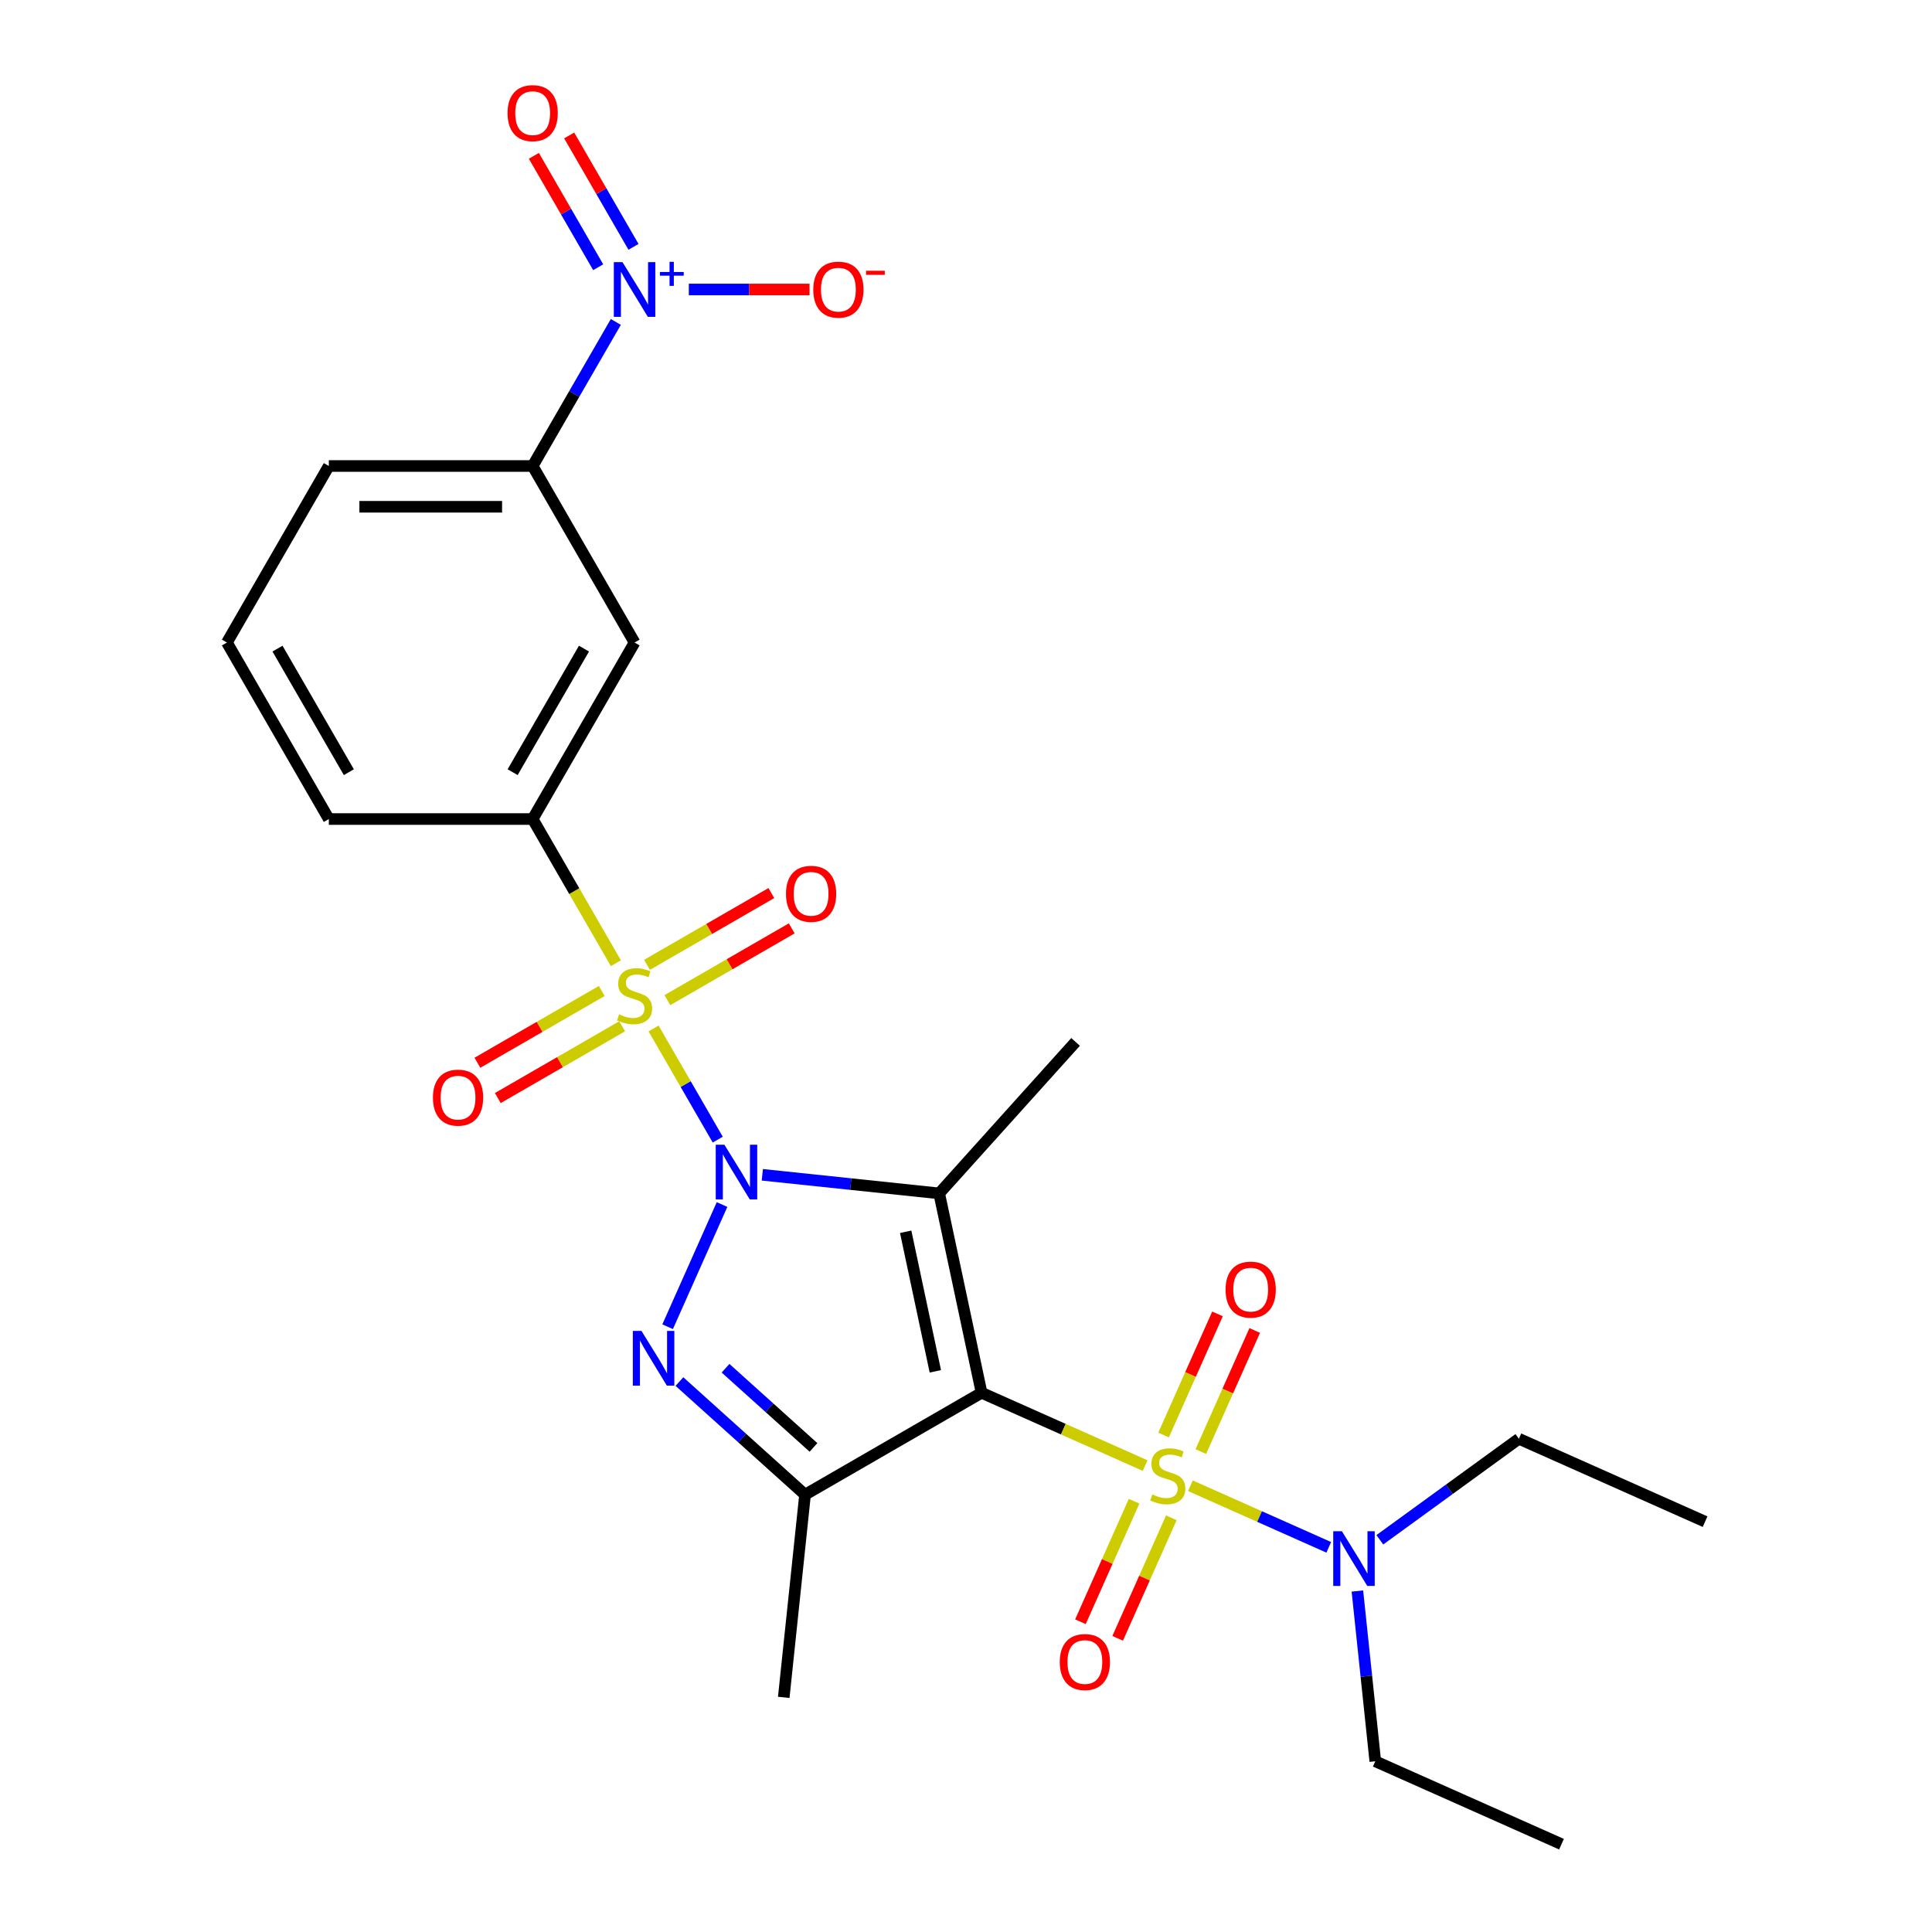 <?xml version='1.0' encoding='iso-8859-1'?>
<svg version='1.1' baseProfile='full'
              xmlns='http://www.w3.org/2000/svg'
                      xmlns:rdkit='http://www.rdkit.org/xml'
                      xmlns:xlink='http://www.w3.org/1999/xlink'
                  xml:space='preserve'
width='1000px' height='1000px' viewBox='0 0 1000 1000'>
<!-- END OF HEADER -->
<rect style='opacity:1.0;fill:#FFFFFF;stroke:none' width='1000' height='1000' x='0' y='0'> </rect>
<path class='bond-1' d='M 371.504,589.87 L 354.895,561.102' style='fill:none;fill-rule:evenodd;stroke:#0000FF;stroke-width:6px;stroke-linecap:butt;stroke-linejoin:miter;stroke-opacity:1' />
<path class='bond-1' d='M 354.895,561.102 L 338.285,532.334' style='fill:none;fill-rule:evenodd;stroke:#CCCC00;stroke-width:6px;stroke-linecap:butt;stroke-linejoin:miter;stroke-opacity:1' />
<path class='bond-2' d='M 394.579,608.073 L 440.352,612.884' style='fill:none;fill-rule:evenodd;stroke:#0000FF;stroke-width:6px;stroke-linecap:butt;stroke-linejoin:miter;stroke-opacity:1' />
<path class='bond-2' d='M 440.352,612.884 L 486.124,617.695' style='fill:none;fill-rule:evenodd;stroke:#000000;stroke-width:6px;stroke-linecap:butt;stroke-linejoin:miter;stroke-opacity:1' />
<path class='bond-4' d='M 373.723,623.465 L 345.565,686.709' style='fill:none;fill-rule:evenodd;stroke:#0000FF;stroke-width:6px;stroke-linecap:butt;stroke-linejoin:miter;stroke-opacity:1' />
<path class='bond-0' d='M 508.059,720.89 L 486.124,617.695' style='fill:none;fill-rule:evenodd;stroke:#000000;stroke-width:6px;stroke-linecap:butt;stroke-linejoin:miter;stroke-opacity:1' />
<path class='bond-0' d='M 484.13,709.798 L 468.776,637.561' style='fill:none;fill-rule:evenodd;stroke:#000000;stroke-width:6px;stroke-linecap:butt;stroke-linejoin:miter;stroke-opacity:1' />
<path class='bond-3' d='M 508.059,720.89 L 550.39,739.737' style='fill:none;fill-rule:evenodd;stroke:#000000;stroke-width:6px;stroke-linecap:butt;stroke-linejoin:miter;stroke-opacity:1' />
<path class='bond-3' d='M 550.39,739.737 L 592.721,758.584' style='fill:none;fill-rule:evenodd;stroke:#CCCC00;stroke-width:6px;stroke-linecap:butt;stroke-linejoin:miter;stroke-opacity:1' />
<path class='bond-26' d='M 508.059,720.89 L 416.693,773.64' style='fill:none;fill-rule:evenodd;stroke:#000000;stroke-width:6px;stroke-linecap:butt;stroke-linejoin:miter;stroke-opacity:1' />
<path class='bond-7' d='M 318.777,498.543 L 297.239,461.239' style='fill:none;fill-rule:evenodd;stroke:#CCCC00;stroke-width:6px;stroke-linecap:butt;stroke-linejoin:miter;stroke-opacity:1' />
<path class='bond-7' d='M 297.239,461.239 L 275.701,423.935' style='fill:none;fill-rule:evenodd;stroke:#000000;stroke-width:6px;stroke-linecap:butt;stroke-linejoin:miter;stroke-opacity:1' />
<path class='bond-11' d='M 311.459,512.929 L 279.284,531.505' style='fill:none;fill-rule:evenodd;stroke:#CCCC00;stroke-width:6px;stroke-linecap:butt;stroke-linejoin:miter;stroke-opacity:1' />
<path class='bond-11' d='M 279.284,531.505 L 247.11,550.082' style='fill:none;fill-rule:evenodd;stroke:#FF0000;stroke-width:6px;stroke-linecap:butt;stroke-linejoin:miter;stroke-opacity:1' />
<path class='bond-11' d='M 322.009,531.203 L 289.834,549.779' style='fill:none;fill-rule:evenodd;stroke:#CCCC00;stroke-width:6px;stroke-linecap:butt;stroke-linejoin:miter;stroke-opacity:1' />
<path class='bond-11' d='M 289.834,549.779 L 257.66,568.355' style='fill:none;fill-rule:evenodd;stroke:#FF0000;stroke-width:6px;stroke-linecap:butt;stroke-linejoin:miter;stroke-opacity:1' />
<path class='bond-12' d='M 345.444,517.672 L 377.619,499.096' style='fill:none;fill-rule:evenodd;stroke:#CCCC00;stroke-width:6px;stroke-linecap:butt;stroke-linejoin:miter;stroke-opacity:1' />
<path class='bond-12' d='M 377.619,499.096 L 409.793,480.52' style='fill:none;fill-rule:evenodd;stroke:#FF0000;stroke-width:6px;stroke-linecap:butt;stroke-linejoin:miter;stroke-opacity:1' />
<path class='bond-12' d='M 334.894,499.399 L 367.069,480.823' style='fill:none;fill-rule:evenodd;stroke:#CCCC00;stroke-width:6px;stroke-linecap:butt;stroke-linejoin:miter;stroke-opacity:1' />
<path class='bond-12' d='M 367.069,480.823 L 399.243,462.247' style='fill:none;fill-rule:evenodd;stroke:#FF0000;stroke-width:6px;stroke-linecap:butt;stroke-linejoin:miter;stroke-opacity:1' />
<path class='bond-17' d='M 486.124,617.695 L 556.718,539.293' style='fill:none;fill-rule:evenodd;stroke:#000000;stroke-width:6px;stroke-linecap:butt;stroke-linejoin:miter;stroke-opacity:1' />
<path class='bond-10' d='M 616.156,769.018 L 651.959,784.958' style='fill:none;fill-rule:evenodd;stroke:#CCCC00;stroke-width:6px;stroke-linecap:butt;stroke-linejoin:miter;stroke-opacity:1' />
<path class='bond-10' d='M 651.959,784.958 L 687.761,800.899' style='fill:none;fill-rule:evenodd;stroke:#0000FF;stroke-width:6px;stroke-linecap:butt;stroke-linejoin:miter;stroke-opacity:1' />
<path class='bond-13' d='M 587.002,777.027 L 573.114,808.219' style='fill:none;fill-rule:evenodd;stroke:#CCCC00;stroke-width:6px;stroke-linecap:butt;stroke-linejoin:miter;stroke-opacity:1' />
<path class='bond-13' d='M 573.114,808.219 L 559.226,839.411' style='fill:none;fill-rule:evenodd;stroke:#FF0000;stroke-width:6px;stroke-linecap:butt;stroke-linejoin:miter;stroke-opacity:1' />
<path class='bond-13' d='M 606.277,785.61 L 592.39,816.802' style='fill:none;fill-rule:evenodd;stroke:#CCCC00;stroke-width:6px;stroke-linecap:butt;stroke-linejoin:miter;stroke-opacity:1' />
<path class='bond-13' d='M 592.39,816.802 L 578.502,847.993' style='fill:none;fill-rule:evenodd;stroke:#FF0000;stroke-width:6px;stroke-linecap:butt;stroke-linejoin:miter;stroke-opacity:1' />
<path class='bond-14' d='M 621.538,751.335 L 635.492,719.993' style='fill:none;fill-rule:evenodd;stroke:#CCCC00;stroke-width:6px;stroke-linecap:butt;stroke-linejoin:miter;stroke-opacity:1' />
<path class='bond-14' d='M 635.492,719.993 L 649.446,688.651' style='fill:none;fill-rule:evenodd;stroke:#FF0000;stroke-width:6px;stroke-linecap:butt;stroke-linejoin:miter;stroke-opacity:1' />
<path class='bond-14' d='M 602.262,742.752 L 616.216,711.411' style='fill:none;fill-rule:evenodd;stroke:#CCCC00;stroke-width:6px;stroke-linecap:butt;stroke-linejoin:miter;stroke-opacity:1' />
<path class='bond-14' d='M 616.216,711.411 L 630.17,680.069' style='fill:none;fill-rule:evenodd;stroke:#FF0000;stroke-width:6px;stroke-linecap:butt;stroke-linejoin:miter;stroke-opacity:1' />
<path class='bond-5' d='M 351.668,715.092 L 384.181,744.366' style='fill:none;fill-rule:evenodd;stroke:#0000FF;stroke-width:6px;stroke-linecap:butt;stroke-linejoin:miter;stroke-opacity:1' />
<path class='bond-5' d='M 384.181,744.366 L 416.693,773.64' style='fill:none;fill-rule:evenodd;stroke:#000000;stroke-width:6px;stroke-linecap:butt;stroke-linejoin:miter;stroke-opacity:1' />
<path class='bond-5' d='M 375.541,708.194 L 398.299,728.686' style='fill:none;fill-rule:evenodd;stroke:#0000FF;stroke-width:6px;stroke-linecap:butt;stroke-linejoin:miter;stroke-opacity:1' />
<path class='bond-5' d='M 398.299,728.686 L 421.058,749.178' style='fill:none;fill-rule:evenodd;stroke:#000000;stroke-width:6px;stroke-linecap:butt;stroke-linejoin:miter;stroke-opacity:1' />
<path class='bond-18' d='M 416.693,773.64 L 405.665,878.563' style='fill:none;fill-rule:evenodd;stroke:#000000;stroke-width:6px;stroke-linecap:butt;stroke-linejoin:miter;stroke-opacity:1' />
<path class='bond-6' d='M 318.753,166.634 L 297.227,203.918' style='fill:none;fill-rule:evenodd;stroke:#0000FF;stroke-width:6px;stroke-linecap:butt;stroke-linejoin:miter;stroke-opacity:1' />
<path class='bond-6' d='M 297.227,203.918 L 275.701,241.202' style='fill:none;fill-rule:evenodd;stroke:#000000;stroke-width:6px;stroke-linecap:butt;stroke-linejoin:miter;stroke-opacity:1' />
<path class='bond-15' d='M 356.534,149.836 L 387.775,149.836' style='fill:none;fill-rule:evenodd;stroke:#0000FF;stroke-width:6px;stroke-linecap:butt;stroke-linejoin:miter;stroke-opacity:1' />
<path class='bond-15' d='M 387.775,149.836 L 419.017,149.836' style='fill:none;fill-rule:evenodd;stroke:#FF0000;stroke-width:6px;stroke-linecap:butt;stroke-linejoin:miter;stroke-opacity:1' />
<path class='bond-16' d='M 327.89,127.764 L 311.246,98.936' style='fill:none;fill-rule:evenodd;stroke:#0000FF;stroke-width:6px;stroke-linecap:butt;stroke-linejoin:miter;stroke-opacity:1' />
<path class='bond-16' d='M 311.246,98.936 L 294.602,70.108' style='fill:none;fill-rule:evenodd;stroke:#FF0000;stroke-width:6px;stroke-linecap:butt;stroke-linejoin:miter;stroke-opacity:1' />
<path class='bond-16' d='M 309.617,138.314 L 292.973,109.486' style='fill:none;fill-rule:evenodd;stroke:#0000FF;stroke-width:6px;stroke-linecap:butt;stroke-linejoin:miter;stroke-opacity:1' />
<path class='bond-16' d='M 292.973,109.486 L 276.329,80.658' style='fill:none;fill-rule:evenodd;stroke:#FF0000;stroke-width:6px;stroke-linecap:butt;stroke-linejoin:miter;stroke-opacity:1' />
<path class='bond-8' d='M 275.701,423.935 L 328.452,332.569' style='fill:none;fill-rule:evenodd;stroke:#000000;stroke-width:6px;stroke-linecap:butt;stroke-linejoin:miter;stroke-opacity:1' />
<path class='bond-8' d='M 265.341,399.68 L 302.266,335.723' style='fill:none;fill-rule:evenodd;stroke:#000000;stroke-width:6px;stroke-linecap:butt;stroke-linejoin:miter;stroke-opacity:1' />
<path class='bond-19' d='M 275.701,423.935 L 170.201,423.935' style='fill:none;fill-rule:evenodd;stroke:#000000;stroke-width:6px;stroke-linecap:butt;stroke-linejoin:miter;stroke-opacity:1' />
<path class='bond-9' d='M 328.452,332.569 L 275.701,241.202' style='fill:none;fill-rule:evenodd;stroke:#000000;stroke-width:6px;stroke-linecap:butt;stroke-linejoin:miter;stroke-opacity:1' />
<path class='bond-27' d='M 275.701,241.202 L 170.201,241.202' style='fill:none;fill-rule:evenodd;stroke:#000000;stroke-width:6px;stroke-linecap:butt;stroke-linejoin:miter;stroke-opacity:1' />
<path class='bond-27' d='M 259.876,262.303 L 186.026,262.303' style='fill:none;fill-rule:evenodd;stroke:#000000;stroke-width:6px;stroke-linecap:butt;stroke-linejoin:miter;stroke-opacity:1' />
<path class='bond-22' d='M 714.196,796.993 L 750.183,770.846' style='fill:none;fill-rule:evenodd;stroke:#0000FF;stroke-width:6px;stroke-linecap:butt;stroke-linejoin:miter;stroke-opacity:1' />
<path class='bond-22' d='M 750.183,770.846 L 786.17,744.7' style='fill:none;fill-rule:evenodd;stroke:#000000;stroke-width:6px;stroke-linecap:butt;stroke-linejoin:miter;stroke-opacity:1' />
<path class='bond-23' d='M 702.584,823.509 L 707.215,867.572' style='fill:none;fill-rule:evenodd;stroke:#0000FF;stroke-width:6px;stroke-linecap:butt;stroke-linejoin:miter;stroke-opacity:1' />
<path class='bond-23' d='M 707.215,867.572 L 711.846,911.635' style='fill:none;fill-rule:evenodd;stroke:#000000;stroke-width:6px;stroke-linecap:butt;stroke-linejoin:miter;stroke-opacity:1' />
<path class='bond-21' d='M 170.201,423.935 L 117.45,332.569' style='fill:none;fill-rule:evenodd;stroke:#000000;stroke-width:6px;stroke-linecap:butt;stroke-linejoin:miter;stroke-opacity:1' />
<path class='bond-21' d='M 180.561,399.68 L 143.636,335.723' style='fill:none;fill-rule:evenodd;stroke:#000000;stroke-width:6px;stroke-linecap:butt;stroke-linejoin:miter;stroke-opacity:1' />
<path class='bond-20' d='M 170.201,241.202 L 117.45,332.569' style='fill:none;fill-rule:evenodd;stroke:#000000;stroke-width:6px;stroke-linecap:butt;stroke-linejoin:miter;stroke-opacity:1' />
<path class='bond-25' d='M 786.17,744.7 L 882.55,787.611' style='fill:none;fill-rule:evenodd;stroke:#000000;stroke-width:6px;stroke-linecap:butt;stroke-linejoin:miter;stroke-opacity:1' />
<path class='bond-24' d='M 711.846,911.635 L 808.226,954.545' style='fill:none;fill-rule:evenodd;stroke:#000000;stroke-width:6px;stroke-linecap:butt;stroke-linejoin:miter;stroke-opacity:1' />
<path  class='atom-0' d='M 374.942 592.507
L 384.222 607.507
Q 385.142 608.987, 386.622 611.667
Q 388.102 614.347, 388.182 614.507
L 388.182 592.507
L 391.942 592.507
L 391.942 620.827
L 388.062 620.827
L 378.102 604.427
Q 376.942 602.507, 375.702 600.307
Q 374.502 598.107, 374.142 597.427
L 374.142 620.827
L 370.462 620.827
L 370.462 592.507
L 374.942 592.507
' fill='#0000FF'/>
<path  class='atom-2' d='M 320.452 525.021
Q 320.772 525.141, 322.092 525.701
Q 323.412 526.261, 324.852 526.621
Q 326.332 526.941, 327.772 526.941
Q 330.452 526.941, 332.012 525.661
Q 333.572 524.341, 333.572 522.061
Q 333.572 520.501, 332.772 519.541
Q 332.012 518.581, 330.812 518.061
Q 329.612 517.541, 327.612 516.941
Q 325.092 516.181, 323.572 515.461
Q 322.092 514.741, 321.012 513.221
Q 319.972 511.701, 319.972 509.141
Q 319.972 505.581, 322.372 503.381
Q 324.812 501.181, 329.612 501.181
Q 332.892 501.181, 336.612 502.741
L 335.692 505.821
Q 332.292 504.421, 329.732 504.421
Q 326.972 504.421, 325.452 505.581
Q 323.932 506.701, 323.972 508.661
Q 323.972 510.181, 324.732 511.101
Q 325.532 512.021, 326.652 512.541
Q 327.812 513.061, 329.732 513.661
Q 332.292 514.461, 333.812 515.261
Q 335.332 516.061, 336.412 517.701
Q 337.532 519.301, 337.532 522.061
Q 337.532 525.981, 334.892 528.101
Q 332.292 530.181, 327.932 530.181
Q 325.412 530.181, 323.492 529.621
Q 321.612 529.101, 319.372 528.181
L 320.452 525.021
' fill='#CCCC00'/>
<path  class='atom-4' d='M 596.439 773.521
Q 596.759 773.641, 598.079 774.201
Q 599.399 774.761, 600.839 775.121
Q 602.319 775.441, 603.759 775.441
Q 606.439 775.441, 607.999 774.161
Q 609.559 772.841, 609.559 770.561
Q 609.559 769.001, 608.759 768.041
Q 607.999 767.081, 606.799 766.561
Q 605.599 766.041, 603.599 765.441
Q 601.079 764.681, 599.559 763.961
Q 598.079 763.241, 596.999 761.721
Q 595.959 760.201, 595.959 757.641
Q 595.959 754.081, 598.359 751.881
Q 600.799 749.681, 605.599 749.681
Q 608.879 749.681, 612.599 751.241
L 611.679 754.321
Q 608.279 752.921, 605.719 752.921
Q 602.959 752.921, 601.439 754.081
Q 599.919 755.201, 599.959 757.161
Q 599.959 758.681, 600.719 759.601
Q 601.519 760.521, 602.639 761.041
Q 603.799 761.561, 605.719 762.161
Q 608.279 762.961, 609.799 763.761
Q 611.319 764.561, 612.399 766.201
Q 613.519 767.801, 613.519 770.561
Q 613.519 774.481, 610.879 776.601
Q 608.279 778.681, 603.919 778.681
Q 601.399 778.681, 599.479 778.121
Q 597.599 777.601, 595.359 776.681
L 596.439 773.521
' fill='#CCCC00'/>
<path  class='atom-5' d='M 332.031 688.887
L 341.311 703.887
Q 342.231 705.367, 343.711 708.047
Q 345.191 710.727, 345.271 710.887
L 345.271 688.887
L 349.031 688.887
L 349.031 717.207
L 345.151 717.207
L 335.191 700.807
Q 334.031 698.887, 332.791 696.687
Q 331.591 694.487, 331.231 693.807
L 331.231 717.207
L 327.551 717.207
L 327.551 688.887
L 332.031 688.887
' fill='#0000FF'/>
<path  class='atom-7' d='M 322.192 135.676
L 331.472 150.676
Q 332.392 152.156, 333.872 154.836
Q 335.352 157.516, 335.432 157.676
L 335.432 135.676
L 339.192 135.676
L 339.192 163.996
L 335.312 163.996
L 325.352 147.596
Q 324.192 145.676, 322.952 143.476
Q 321.752 141.276, 321.392 140.596
L 321.392 163.996
L 317.712 163.996
L 317.712 135.676
L 322.192 135.676
' fill='#0000FF'/>
<path  class='atom-7' d='M 341.568 140.781
L 346.557 140.781
L 346.557 135.527
L 348.775 135.527
L 348.775 140.781
L 353.896 140.781
L 353.896 142.682
L 348.775 142.682
L 348.775 147.962
L 346.557 147.962
L 346.557 142.682
L 341.568 142.682
L 341.568 140.781
' fill='#0000FF'/>
<path  class='atom-11' d='M 694.558 792.552
L 703.838 807.552
Q 704.758 809.032, 706.238 811.712
Q 707.718 814.392, 707.798 814.552
L 707.798 792.552
L 711.558 792.552
L 711.558 820.872
L 707.678 820.872
L 697.718 804.472
Q 696.558 802.552, 695.318 800.352
Q 694.118 798.152, 693.758 797.472
L 693.758 820.872
L 690.078 820.872
L 690.078 792.552
L 694.558 792.552
' fill='#0000FF'/>
<path  class='atom-12' d='M 224.085 568.131
Q 224.085 561.331, 227.445 557.531
Q 230.805 553.731, 237.085 553.731
Q 243.365 553.731, 246.725 557.531
Q 250.085 561.331, 250.085 568.131
Q 250.085 575.011, 246.685 578.931
Q 243.285 582.811, 237.085 582.811
Q 230.845 582.811, 227.445 578.931
Q 224.085 575.051, 224.085 568.131
M 237.085 579.611
Q 241.405 579.611, 243.725 576.731
Q 246.085 573.811, 246.085 568.131
Q 246.085 562.571, 243.725 559.771
Q 241.405 556.931, 237.085 556.931
Q 232.765 556.931, 230.405 559.731
Q 228.085 562.531, 228.085 568.131
Q 228.085 573.851, 230.405 576.731
Q 232.765 579.611, 237.085 579.611
' fill='#FF0000'/>
<path  class='atom-13' d='M 406.818 462.631
Q 406.818 455.831, 410.178 452.031
Q 413.538 448.231, 419.818 448.231
Q 426.098 448.231, 429.458 452.031
Q 432.818 455.831, 432.818 462.631
Q 432.818 469.511, 429.418 473.431
Q 426.018 477.311, 419.818 477.311
Q 413.578 477.311, 410.178 473.431
Q 406.818 469.551, 406.818 462.631
M 419.818 474.111
Q 424.138 474.111, 426.458 471.231
Q 428.818 468.311, 428.818 462.631
Q 428.818 457.071, 426.458 454.271
Q 424.138 451.431, 419.818 451.431
Q 415.498 451.431, 413.138 454.231
Q 410.818 457.031, 410.818 462.631
Q 410.818 468.351, 413.138 471.231
Q 415.498 474.111, 419.818 474.111
' fill='#FF0000'/>
<path  class='atom-14' d='M 548.528 860.261
Q 548.528 853.461, 551.888 849.661
Q 555.248 845.861, 561.528 845.861
Q 567.808 845.861, 571.168 849.661
Q 574.528 853.461, 574.528 860.261
Q 574.528 867.141, 571.128 871.061
Q 567.728 874.941, 561.528 874.941
Q 555.288 874.941, 551.888 871.061
Q 548.528 867.181, 548.528 860.261
M 561.528 871.741
Q 565.848 871.741, 568.168 868.861
Q 570.528 865.941, 570.528 860.261
Q 570.528 854.701, 568.168 851.901
Q 565.848 849.061, 561.528 849.061
Q 557.208 849.061, 554.848 851.861
Q 552.528 854.661, 552.528 860.261
Q 552.528 865.981, 554.848 868.861
Q 557.208 871.741, 561.528 871.741
' fill='#FF0000'/>
<path  class='atom-15' d='M 634.35 667.501
Q 634.35 660.701, 637.71 656.901
Q 641.07 653.101, 647.35 653.101
Q 653.63 653.101, 656.99 656.901
Q 660.35 660.701, 660.35 667.501
Q 660.35 674.381, 656.95 678.301
Q 653.55 682.181, 647.35 682.181
Q 641.11 682.181, 637.71 678.301
Q 634.35 674.421, 634.35 667.501
M 647.35 678.981
Q 651.67 678.981, 653.99 676.101
Q 656.35 673.181, 656.35 667.501
Q 656.35 661.941, 653.99 659.141
Q 651.67 656.301, 647.35 656.301
Q 643.03 656.301, 640.67 659.101
Q 638.35 661.901, 638.35 667.501
Q 638.35 673.221, 640.67 676.101
Q 643.03 678.981, 647.35 678.981
' fill='#FF0000'/>
<path  class='atom-16' d='M 420.952 149.916
Q 420.952 143.116, 424.312 139.316
Q 427.672 135.516, 433.952 135.516
Q 440.232 135.516, 443.592 139.316
Q 446.952 143.116, 446.952 149.916
Q 446.952 156.796, 443.552 160.716
Q 440.152 164.596, 433.952 164.596
Q 427.712 164.596, 424.312 160.716
Q 420.952 156.836, 420.952 149.916
M 433.952 161.396
Q 438.272 161.396, 440.592 158.516
Q 442.952 155.596, 442.952 149.916
Q 442.952 144.356, 440.592 141.556
Q 438.272 138.716, 433.952 138.716
Q 429.632 138.716, 427.272 141.516
Q 424.952 144.316, 424.952 149.916
Q 424.952 155.636, 427.272 158.516
Q 429.632 161.396, 433.952 161.396
' fill='#FF0000'/>
<path  class='atom-16' d='M 448.272 140.139
L 457.961 140.139
L 457.961 142.251
L 448.272 142.251
L 448.272 140.139
' fill='#FF0000'/>
<path  class='atom-17' d='M 262.701 58.55
Q 262.701 51.75, 266.061 47.95
Q 269.421 44.15, 275.701 44.15
Q 281.981 44.15, 285.341 47.95
Q 288.701 51.75, 288.701 58.55
Q 288.701 65.43, 285.301 69.35
Q 281.901 73.23, 275.701 73.23
Q 269.461 73.23, 266.061 69.35
Q 262.701 65.47, 262.701 58.55
M 275.701 70.03
Q 280.021 70.03, 282.341 67.15
Q 284.701 64.23, 284.701 58.55
Q 284.701 52.99, 282.341 50.19
Q 280.021 47.35, 275.701 47.35
Q 271.381 47.35, 269.021 50.15
Q 266.701 52.95, 266.701 58.55
Q 266.701 64.27, 269.021 67.15
Q 271.381 70.03, 275.701 70.03
' fill='#FF0000'/>
</svg>
